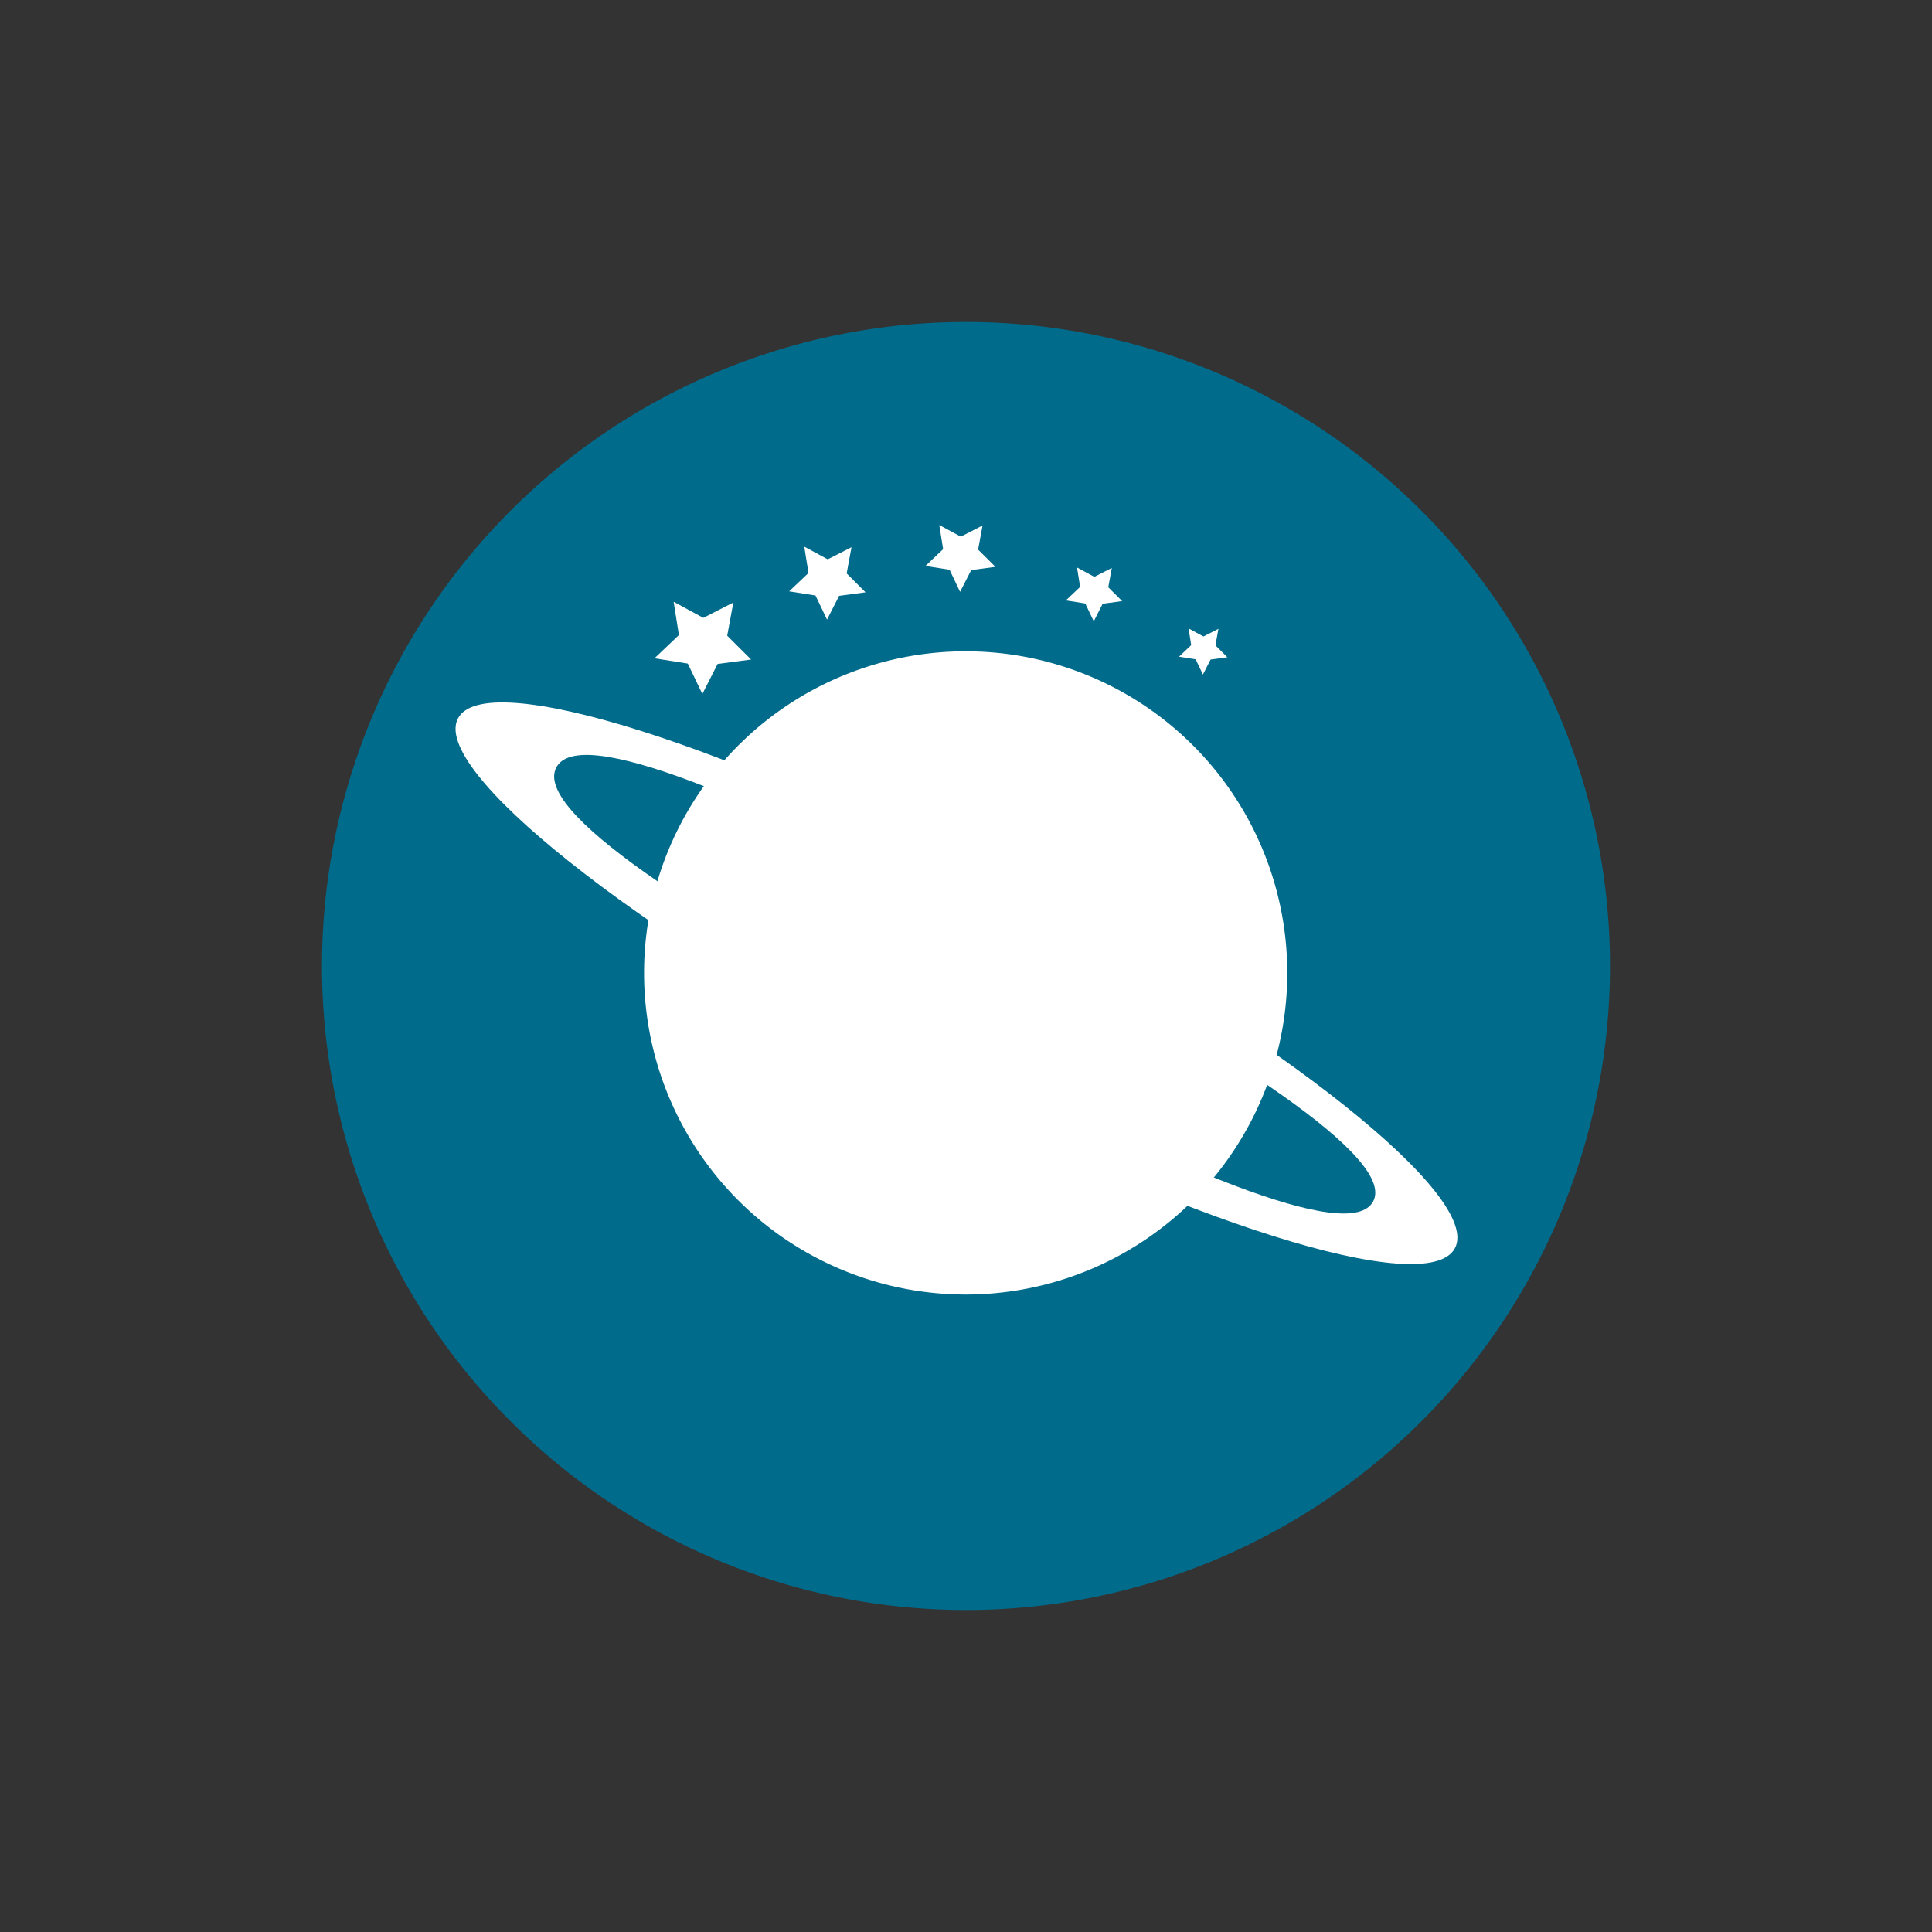 <svg id="Capa_1" data-name="Capa 1" xmlns="http://www.w3.org/2000/svg" viewBox="0 0 300 300"><rect x="0" y="0" width="300" height="300" fill="#333333" stroke="none"/><defs><style>.cls-1{fill:#006b8b;}.cls-2{fill:#fff;}</style></defs><title>logos_redes</title><path class="cls-1" d="M250,150A100,100,0,1,0,150,250,100,100,0,0,0,250,150Z"/><polygon class="cls-2" points="113.87 93.56 112.92 98.71 116.63 102.41 111.43 103.1 109.06 107.76 106.8 103.04 101.63 102.22 105.42 98.61 104.6 93.44 109.21 95.94 113.87 93.56"/><polygon class="cls-2" points="132.22 84.97 131.47 89.04 134.4 91.97 130.3 92.52 128.42 96.21 126.63 92.47 122.54 91.82 125.54 88.97 124.89 84.88 128.53 86.85 132.22 84.97"/><polygon class="cls-2" points="145.85 81.52 146.45 85.27 143.7 87.88 147.45 88.47 149.08 91.9 150.81 88.52 154.57 88.02 151.88 85.34 152.57 81.6 149.19 83.33 145.85 81.52"/><polygon class="cls-2" points="172.64 88.19 172.09 91.19 174.25 93.34 171.22 93.75 169.84 96.47 168.52 93.71 165.51 93.23 167.72 91.13 167.24 88.12 169.93 89.57 172.64 88.19"/><polygon class="cls-2" points="189.2 97.64 188.73 100.21 190.58 102.06 187.98 102.41 186.79 104.74 185.66 102.38 183.08 101.97 184.97 100.17 184.56 97.58 186.87 98.83 189.2 97.64"/><path class="cls-2" d="M185.88,185.76a49.94,49.94,0,1,1-1.25-70.62,49.95,49.95,0,0,1,1.25,70.62"/><path class="cls-2" d="M144.5,161.65C107,141.71,82.86,125.82,86.39,119.16s30.21,4.46,67.72,24.4,62.65,36.36,59.11,43-31.21-5-68.72-24.93m11.68-23.37c-42.74-22.72-80.83-34.68-85.06-26.72s27,32.84,69.73,55.56,80.84,34.69,85.07,26.72-27-32.83-69.74-55.56"/></svg>